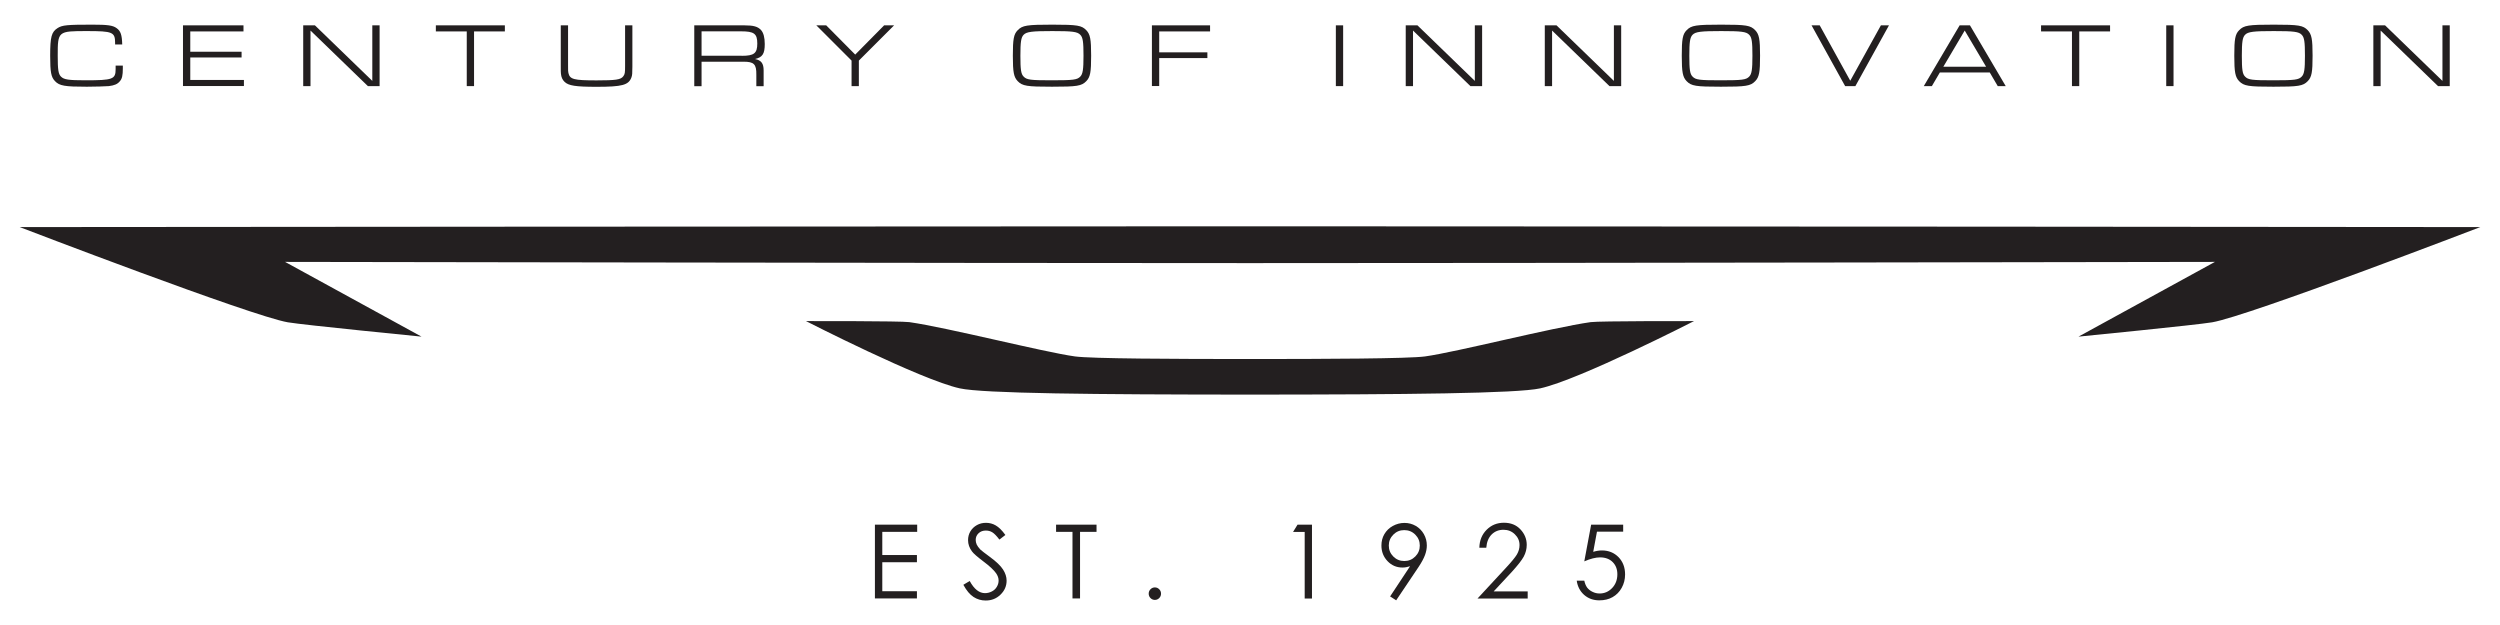 <?xml version="1.0" encoding="UTF-8"?>
<svg id="Layer_1" data-name="Layer 1" xmlns="http://www.w3.org/2000/svg" viewBox="0 0 288 72">
  <defs>
    <style>
      .cls-1 {
        fill: #231f20;
      }
    </style>
  </defs>
  <g>
    <g>
      <path class="cls-1" d="M14.15,7.57v.29c0,.84-.08,1.21-.36,1.52-.26.31-.61.46-1.25.54-.4.03-1.6.07-2.54.07-2.53,0-3.15-.1-3.66-.64-.45-.46-.56-1.02-.56-2.93,0-2.18.15-2.74.86-3.19.54-.34,1.11-.39,4-.39,1.75,0,2.36.08,2.79.4.47.33.62.77.65,1.88h-.82v-.18c0-1.24-.29-1.36-3.23-1.36-3.36,0-3.38.01-3.38,2.84,0,1.6.07,2.1.37,2.4.34.35.87.43,2.83.43,3.15,0,3.47-.12,3.47-1.29v-.4h.82Z"/>
      <path class="cls-1" d="M21.08,2.92h6.97v.7h-6.13v2.34h5.91v.66h-5.91v2.59h6.18v.7h-7.02V2.92Z"/>
      <path class="cls-1" d="M34.93,2.92h1.35l6.61,6.4V2.92h.84v7h-1.35l-6.61-6.4v6.4h-.84V2.92Z"/>
      <path class="cls-1" d="M53.77,3.62h-3.56v-.7h7.95v.7h-3.55v6.3h-.84V3.62Z"/>
      <path class="cls-1" d="M72.85,2.92v4.76c0,.78-.02.99-.11,1.24-.33.88-1.05,1.08-4.02,1.08-2.42,0-3.22-.13-3.68-.57-.25-.24-.38-.53-.42-.93-.02-.17-.02-.34-.02-.82V2.92h.84v4.61c0,.65,0,.71.04.88.17.73.61.85,3.24.85,2.23,0,2.79-.08,3.08-.47.19-.26.21-.38.21-1.26V2.92h.84Z"/>
      <path class="cls-1" d="M79.98,2.92h5.77c1.06,0,1.55.14,1.92.54.28.31.43.85.43,1.61,0,1.13-.26,1.53-1.12,1.73.71.14.99.5.99,1.31v1.82h-.84v-1.33c.02-1.21-.28-1.5-1.5-1.49h-4.81v2.82h-.84V2.92ZM85.43,6.43c1.44,0,1.81-.28,1.81-1.42s-.38-1.4-1.86-1.4h-4.56v2.81h4.61Z"/>
      <path class="cls-1" d="M101.85,2.92h1.15l-4.06,4.06v2.94h-.84v-2.94l-4.06-4.06h1.14l3.34,3.37,3.33-3.37Z"/>
      <path class="cls-1" d="M125.14,3.48c.45.47.56,1.02.56,2.93s-.1,2.47-.56,2.94c-.54.56-1.07.64-3.95.64s-3.41-.08-3.95-.64c-.45-.47-.56-1.02-.56-2.93s.1-2.48.56-2.94c.54-.56,1.07-.64,3.99-.64s3.37.09,3.91.64ZM117.92,4.01c-.29.3-.37.81-.37,2.41s.07,2.1.37,2.4c.36.38.8.43,3.27.43s2.91-.06,3.26-.43c.29-.3.37-.81.37-2.4s-.07-2.11-.37-2.41c-.33-.36-.91-.43-3.22-.43s-2.97.07-3.31.43Z"/>
      <path class="cls-1" d="M132.7,2.92h6.7v.7h-5.86v2.41h5.55v.66h-5.55v3.22h-.84V2.92Z"/>
      <path class="cls-1" d="M153.89,2.92h.84v7h-.84V2.92Z"/>
      <path class="cls-1" d="M161.94,2.92h1.35l6.61,6.4V2.92h.84v7h-1.35l-6.61-6.4v6.4h-.84V2.92Z"/>
      <path class="cls-1" d="M177.96,2.92h1.35l6.61,6.4V2.92h.84v7h-1.35l-6.61-6.4v6.4h-.84V2.92Z"/>
      <path class="cls-1" d="M202.2,3.48c.45.47.56,1.02.56,2.93s-.1,2.47-.56,2.94c-.54.56-1.07.64-3.95.64s-3.41-.08-3.95-.64c-.45-.47-.56-1.02-.56-2.93s.1-2.48.56-2.94c.54-.56,1.07-.64,3.99-.64s3.37.09,3.91.64ZM194.98,4.01c-.29.3-.37.81-.37,2.41s.07,2.1.37,2.4c.36.38.8.43,3.27.43s2.91-.06,3.26-.43c.29-.3.37-.81.37-2.4s-.07-2.11-.37-2.41c-.33-.36-.91-.43-3.22-.43s-2.97.07-3.31.43Z"/>
      <path class="cls-1" d="M209.63,2.92l3.52,6.38,3.53-6.38h.93l-3.87,7h-1.18l-3.87-7h.95Z"/>
      <path class="cls-1" d="M223.47,8.35l-.92,1.57h-.93l4.13-7h1.19l4.12,7h-.92l-.92-1.57h-5.73ZM226.34,3.51l-2.47,4.18h4.93l-2.47-4.18Z"/>
      <path class="cls-1" d="M238.69,3.62h-3.56v-.7h7.95v.7h-3.55v6.3h-.84V3.62Z"/>
      <path class="cls-1" d="M249.55,2.92h.84v7h-.84V2.92Z"/>
      <path class="cls-1" d="M265.85,3.48c.45.47.56,1.02.56,2.93s-.1,2.47-.56,2.94c-.54.56-1.07.64-3.95.64s-3.41-.08-3.95-.64c-.45-.47-.56-1.02-.56-2.93s.1-2.48.56-2.94c.54-.56,1.07-.64,3.99-.64s3.37.09,3.91.64ZM258.63,4.01c-.29.3-.37.81-.37,2.41s.07,2.1.37,2.4c.36.38.8.43,3.27.43s2.91-.06,3.26-.43c.29-.3.37-.81.37-2.4s-.07-2.11-.37-2.41c-.33-.36-.91-.43-3.22-.43s-2.97.07-3.31.43Z"/>
      <path class="cls-1" d="M273.41,2.92h1.35l6.61,6.4V2.92h.84v7h-1.35l-6.61-6.4v6.4h-.84V2.92Z"/>
    </g>
    <g>
      <path class="cls-1" d="M144,26.07c39.67,0,138.72.08,141.73.09,0,0-26.65,10.24-30.89,10.97-1.81.31-15.4,1.65-15.4,1.65,0,0,15.72-8.61,15.72-8.61-2.79,0-77.06.14-111.16.14-34.09,0-108.36-.14-111.16-.14,0,0,15.72,8.61,15.72,8.61,0,0-13.59-1.34-15.4-1.65-4.24-.73-30.89-10.97-30.89-10.97,3.01,0,102.06-.09,141.73-.09Z"/>
      <path class="cls-1" d="M144,41.36c8.62,0,18.29-.04,20.17-.3,3.66-.51,14.61-3.32,19.07-3.95.96-.14,11.91-.12,11.91-.12,0,0-13.18,6.75-17.72,7.75-2.67.59-15.42.71-33.43.72-18.01-.01-30.76-.13-33.43-.72-4.54-1-17.72-7.75-17.72-7.75,0,0,10.95-.02,11.91.12,4.46.64,15.41,3.44,19.07,3.95,1.88.26,11.55.3,20.17.3Z"/>
    </g>
  </g>
  <g>
    <path class="cls-1" d="M100.79,60.44h4.87v.83h-4.02v2.67h3.99v.83h-3.99v3.34h3.99v.83h-4.84v-8.51Z"/>
    <path class="cls-1" d="M110.99,67.36l.72-.43c.51.94,1.1,1.4,1.76,1.4.29,0,.55-.07.8-.2s.44-.31.57-.54c.13-.22.2-.46.2-.71,0-.29-.1-.56-.29-.84-.27-.38-.75-.83-1.46-1.36-.71-.54-1.15-.92-1.32-1.16-.3-.4-.45-.83-.45-1.3,0-.37.09-.71.27-1.01.18-.3.43-.54.75-.72.32-.18.67-.26,1.05-.26.4,0,.78.1,1.12.3.35.2.72.56,1.11,1.1l-.69.53c-.32-.42-.59-.7-.82-.84-.23-.14-.47-.2-.74-.2-.34,0-.62.1-.84.31-.22.21-.33.46-.33.77,0,.18.04.36.12.54.08.17.22.36.42.57.11.11.48.39,1.1.85.74.54,1.24,1.03,1.51,1.45.27.42.41.85.41,1.28,0,.62-.23,1.15-.7,1.61-.47.46-1.04.68-1.71.68-.52,0-.98-.14-1.4-.41s-.81-.74-1.16-1.38Z"/>
    <path class="cls-1" d="M121.66,61.27v-.83h4.66v.83h-1.9v7.67h-.87v-7.67h-1.9Z"/>
    <path class="cls-1" d="M133.04,67.67c.2,0,.36.07.5.21.14.14.21.31.21.51s-.07.37-.21.51c-.14.14-.31.21-.5.21s-.36-.07-.5-.21c-.14-.14-.21-.31-.21-.51s.07-.37.21-.51.31-.21.5-.21Z"/>
    <path class="cls-1" d="M149.47,60.44h1.67v8.51h-.84v-7.67h-1.34l.51-.83Z"/>
    <path class="cls-1" d="M160.84,69.16l-.7-.45,2.3-3.48c-.31.1-.6.15-.87.15-.68,0-1.25-.24-1.72-.73s-.71-1.09-.71-1.8c0-.49.11-.93.34-1.32.23-.39.55-.71.97-.94.42-.23.87-.35,1.34-.35s.9.11,1.3.34c.4.23.71.55.94.95.23.41.34.84.34,1.31,0,.35-.07.72-.21,1.1-.14.38-.39.85-.75,1.39l-2.58,3.84ZM161.77,64.63c.5,0,.92-.17,1.27-.52s.52-.77.52-1.26-.17-.91-.52-1.26-.77-.52-1.27-.52-.91.17-1.26.52-.52.77-.52,1.26.17.91.52,1.26.77.52,1.27.52Z"/>
    <path class="cls-1" d="M171.24,63.1h-.82c.02-.84.3-1.53.84-2.07.54-.54,1.2-.81,1.99-.81s1.42.25,1.9.76c.48.51.73,1.1.73,1.79,0,.48-.12.93-.35,1.36-.23.42-.68.99-1.34,1.72l-2.12,2.28h3.92v.82h-5.78l3.25-3.51c.66-.71,1.09-1.23,1.29-1.57.2-.34.3-.7.3-1.08,0-.48-.18-.89-.54-1.24-.36-.35-.79-.52-1.31-.52-.54,0-1,.18-1.36.54-.36.36-.57.87-.62,1.53Z"/>
    <path class="cls-1" d="M186.99,60.44v.81h-3.02l-.43,2.32c.37-.11.7-.16,1-.16.77,0,1.41.26,1.92.78.5.52.75,1.18.75,1.99,0,.56-.13,1.07-.39,1.54s-.61.82-1.05,1.07c-.44.25-.95.37-1.53.37-.69,0-1.27-.21-1.75-.63-.47-.42-.76-.97-.85-1.64h.87c.07.33.18.59.33.8.16.2.36.37.62.49.26.13.53.19.82.19.56,0,1.04-.21,1.44-.63.4-.42.6-.95.6-1.59,0-.57-.18-1.04-.54-1.4s-.85-.54-1.45-.54c-.5,0-1.11.15-1.82.46l.79-4.23h3.68Z"/>
  </g>
</svg>